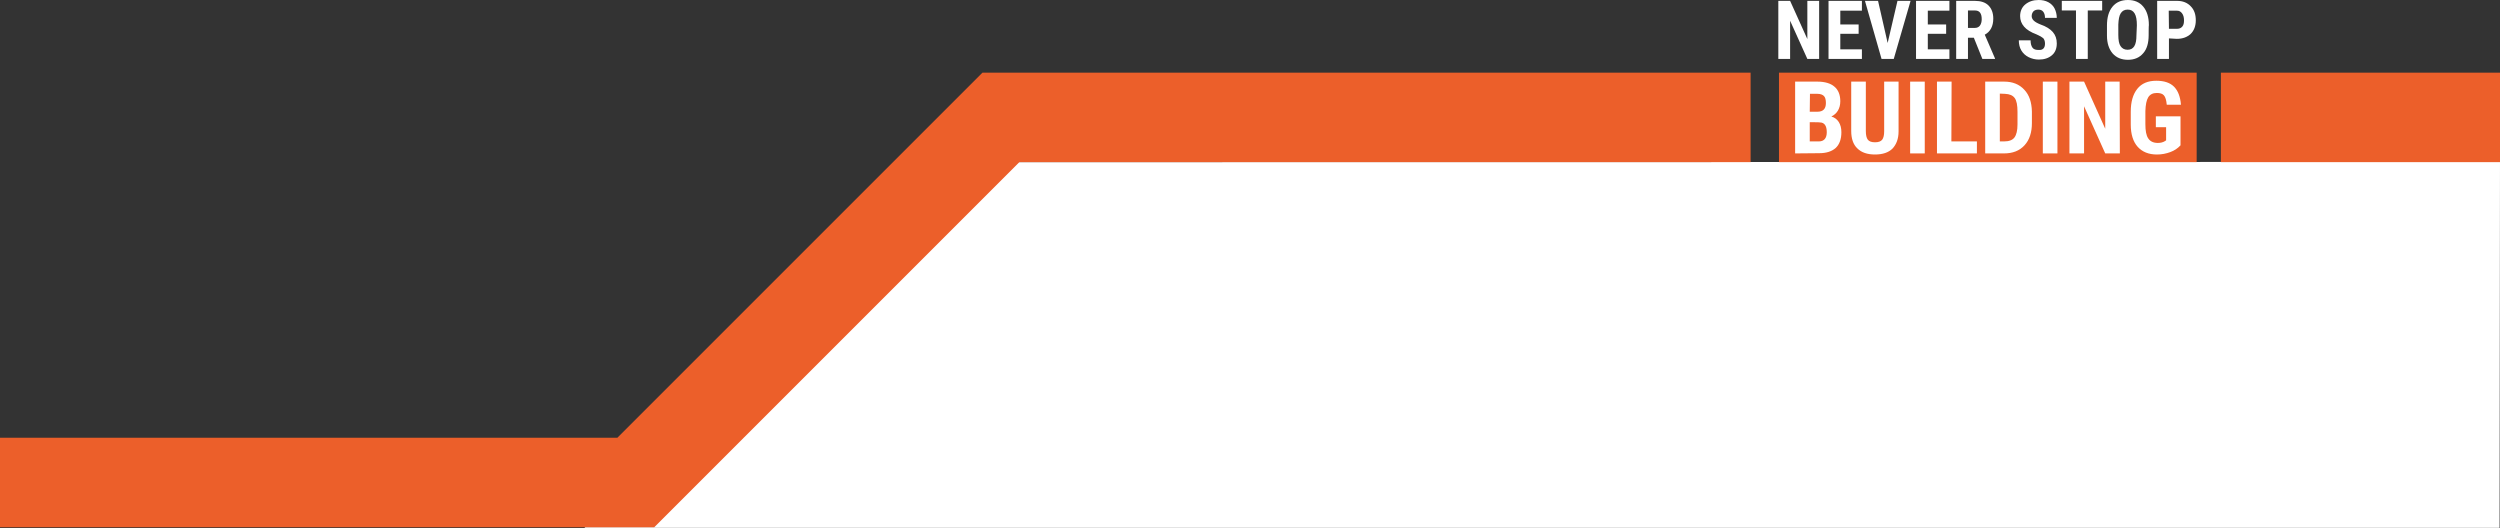 <?xml version="1.0" encoding="utf-8"?>
<!-- Generator: Adobe Illustrator 27.8.0, SVG Export Plug-In . SVG Version: 6.00 Build 0)  -->
<svg version="1.1" id="Calque_2_00000167395029062143437050000014298592551582653102_"
	 xmlns="http://www.w3.org/2000/svg" xmlns:xlink="http://www.w3.org/1999/xlink" x="0px" y="0px" viewBox="0 0 1145.6 242"
	 style="enable-background:new 0 0 1145.6 242;" xml:space="preserve">
<rect x="0" y="0" width="1145.6" height="242" fill="#333333" stroke="none"/>
<style type="text/css">
	.st0{fill:#FFFFFF;}
	.st1{fill:#EC5F2A;}
</style>
<polygon class="st0" points="267.8,241.9 423.6,74.3 1145.6,74.2 1145.4,241.9 "/>
<polygon class="st1" points="299.8,241.6 0,241.6 0,200.6 282.9,200.6 450.2,33.3 802.2,33.3 802.2,74.3 467.1,74.3 "/>
<rect x="815.2" y="33.3" class="st1" width="191.4" height="41"/>
<rect x="1017.7" y="33.3" class="st1" width="127.9" height="41"/>
<path class="st0" d="M822.6,70.3V37.4h10.2c3.4,0,6.1,0.8,7.8,2.3c1.8,1.5,2.7,3.8,2.7,6.7c0,1.7-0.4,3.1-1.1,4.3s-1.8,2.1-3,2.7
	c1.5,0.4,2.6,1.3,3.4,2.5c0.8,1.3,1.2,2.8,1.2,4.7c0,3.2-0.9,5.6-2.6,7.2c-1.8,1.6-4.3,2.4-7.6,2.4L822.6,70.3L822.6,70.3
	L822.6,70.3z M829.3,51.2h3.5c2.6,0,3.9-1.3,3.9-4c0-1.5-0.3-2.6-0.9-3.2s-1.6-1-2.9-1h-3.5L829.3,51.2L829.3,51.2z M829.3,56v8.8
	h4.2c1.2,0,2.1-0.4,2.7-1.1s0.9-1.8,0.9-3.1c0-3-1.1-4.5-3.2-4.5C834,56,829.3,56,829.3,56L829.3,56z"/>
<path class="st0" d="M870,37.4v22.8c0,3.4-1,6-2.8,7.9c-1.8,1.8-4.5,2.7-8,2.7s-6.2-0.9-8.1-2.8c-1.9-1.8-2.8-4.5-2.8-8V37.4h6.7V60
	c0,1.9,0.3,3.2,0.9,4c0.6,0.8,1.7,1.2,3.3,1.2s2.7-0.4,3.3-1.2s0.9-2.1,0.9-3.9V37.4H870L870,37.4z"/>
<path class="st0" d="M882,70.3h-6.7V37.4h6.7V70.3z"/>
<path class="st0" d="M894.2,64.8h11.7v5.5h-18.3V37.4h6.7L894.2,64.8L894.2,64.8L894.2,64.8z"/>
<path class="st0" d="M909.7,70.3V37.4h8.7c3.8,0,6.9,1.2,9.2,3.7c2.3,2.4,3.4,5.8,3.5,10v5.3c0,4.3-1.1,7.7-3.4,10.2
	s-5.4,3.7-9.4,3.7C918.3,70.3,909.7,70.3,909.7,70.3z M916.4,42.9v21.9h2c2.2,0,3.8-0.6,4.7-1.8s1.4-3.2,1.4-6v-5.7
	c0-3.1-0.4-5.2-1.3-6.4s-2.3-1.8-4.4-1.9L916.4,42.9L916.4,42.9z"/>
<path class="st0" d="M942.8,70.3h-6.7V37.4h6.7V70.3z"/>
<path class="st0" d="M971.4,70.3h-6.7L955,48.7v21.6h-6.7V37.4h6.7l9.7,21.6V37.4h6.6L971.4,70.3L971.4,70.3L971.4,70.3z"/>
<path class="st0" d="M999.2,66.6c-1.3,1.4-2.8,2.4-4.7,3.1s-3.9,1.1-6.1,1.1c-3.8,0-6.7-1.2-8.8-3.5s-3.2-5.8-3.2-10.2v-5.9
	c0-4.5,1-8,3-10.5s4.9-3.7,8.7-3.7c3.6,0,6.3,0.9,8.1,2.7s2.9,4.5,3.2,8.3h-6.5c-0.2-2.1-0.6-3.5-1.3-4.3s-1.8-1.1-3.3-1.1
	c-1.8,0-3.1,0.7-3.9,2s-1.2,3.4-1.3,6.3v6c0,3,0.4,5.2,1.3,6.5c0.9,1.4,2.4,2.1,4.4,2.1c1.3,0,2.4-0.3,3.2-0.8l0.6-0.4v-6h-4.7v-5
	h11.3V66.6L999.2,66.6z"/>
<path class="st0" d="M833.6,27h-5.4l-7.9-17.5V27h-5.4V0.4h5.4l7.9,17.5V0.4h5.4V27z"/>
<path class="st0" d="M851.7,15.5h-8.4v7.1h9.9V27h-15.3V0.4h15.3v4.5h-9.9v6.3h8.4C851.7,11.2,851.7,15.5,851.7,15.5z"/>
<path class="st0" d="M865,19.7l4.5-19.3h6L867.8,27h-5.6l-7.6-26.6h6L865,19.7L865,19.7L865,19.7z"/>
<path class="st0" d="M891.8,15.5h-8.4v7.1h9.9V27H878V0.4h15.3v4.5h-9.9v6.3h8.4C891.8,11.2,891.8,15.5,891.8,15.5z"/>
<path class="st0" d="M904.5,17.3h-2.7V27h-5.4V0.4h8.6c2.7,0,4.8,0.7,6.2,2.1s2.2,3.4,2.2,6c0,3.5-1.3,6-3.9,7.4l4.7,10.9V27h-5.8
	L904.5,17.3L904.5,17.3L904.5,17.3z M901.8,12.8h3.1c1.1,0,1.9-0.4,2.4-1.1s0.8-1.7,0.8-2.9c0-2.7-1-4-3.1-4h-3.2V12.8L901.8,12.8z"
	/>
<path class="st0" d="M937.1,20c0-1.1-0.3-1.9-0.8-2.5c-0.6-0.5-1.6-1.1-3-1.7c-2.7-1-4.6-2.2-5.8-3.6s-1.8-3-1.8-4.8
	c0-2.2,0.8-4.1,2.4-5.4s3.6-2,6.1-2c1.6,0,3.1,0.3,4.4,1c1.3,0.7,2.3,1.7,2.9,2.9c0.6,1.2,1,2.7,1,4.3h-5.4c0-1.2-0.3-2.2-0.8-2.8
	c-0.5-0.7-1.3-1-2.3-1c-0.9,0-1.7,0.3-2.2,0.8c-0.5,0.6-0.8,1.3-0.8,2.2c0,0.7,0.3,1.4,0.9,2s1.6,1.2,3.1,1.8
	c2.6,0.9,4.5,2.1,5.7,3.5s1.8,3.1,1.8,5.2c0,2.3-0.7,4.1-2.2,5.4s-3.5,2-6,2c-1.7,0-3.3-0.4-4.7-1.1s-2.5-1.7-3.3-3
	s-1.2-2.9-1.2-4.7h5.4c0,1.5,0.3,2.6,0.9,3.4s1.6,1,2.9,1C936.1,23,937.1,22,937.1,20L937.1,20L937.1,20z"/>
<path class="st0" d="M963.3,4.8h-6.6V27h-5.4V4.8h-6.5V0.4h18.5V4.8L963.3,4.8z"/>
<path class="st0" d="M984.6,16.1c0,3.6-0.8,6.4-2.5,8.3c-1.7,2-4,3-7,3s-5.3-1-7-2.9c-1.7-2-2.6-4.7-2.6-8.2v-4.6
	c0-3.7,0.8-6.5,2.5-8.6s4.1-3.1,7.1-3.1s5.3,1,7,3s2.6,4.9,2.6,8.5C984.6,11.5,984.6,16.1,984.6,16.1z M979.2,11.6
	c0-2.4-0.3-4.2-1-5.4s-1.7-1.8-3.2-1.8s-2.5,0.6-3.2,1.7s-1,2.8-1.1,5.2V16c0,2.3,0.3,4.1,1,5.1c0.7,1.1,1.8,1.7,3.2,1.7
	s2.4-0.5,3.1-1.6s1-2.8,1-5L979.2,11.6L979.2,11.6z"/>
<path class="st0" d="M993.9,17.6V27h-5.4V0.4h9.1c2.6,0,4.7,0.8,6.3,2.5c1.6,1.6,2.3,3.8,2.3,6.4s-0.8,4.7-2.3,6.2
	c-1.6,1.5-3.7,2.3-6.4,2.3L993.9,17.6L993.9,17.6L993.9,17.6z M993.9,13.2h3.7c1,0,1.8-0.3,2.4-1s0.8-1.6,0.8-2.9s-0.3-2.4-0.9-3.2
	c-0.6-0.8-1.3-1.2-2.3-1.2h-3.8L993.9,13.2L993.9,13.2z"/>
</svg>
